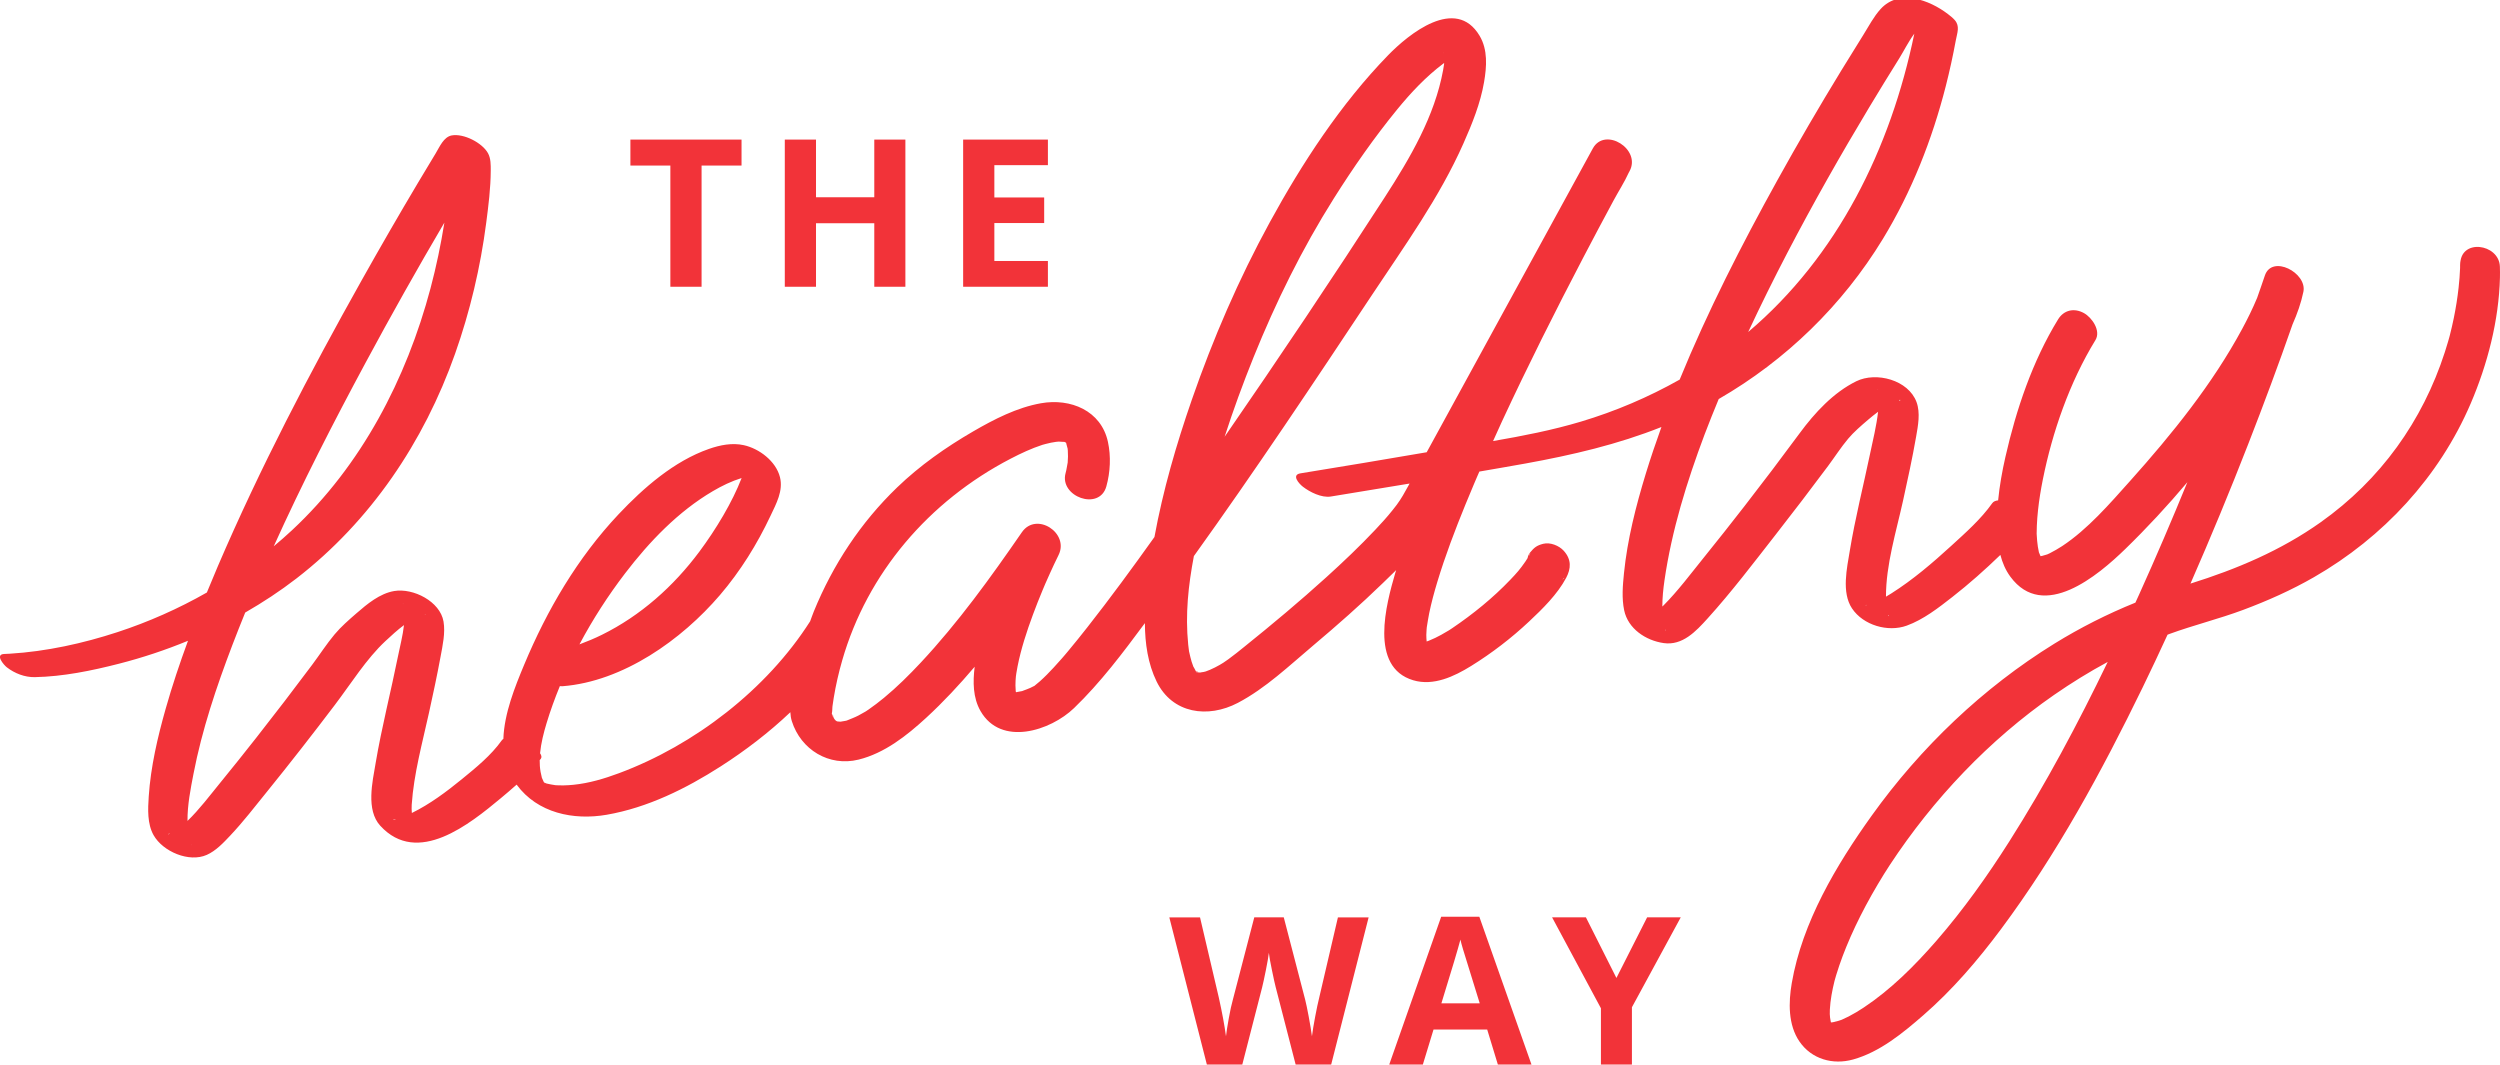 <?xml version="1.0" encoding="iso-8859-1"?>
<!-- Generator: Adobe Illustrator 24.1.0, SVG Export Plug-In . SVG Version: 6.00 Build 0)  -->
<svg version="1.1" id="Laag_1" xmlns="http://www.w3.org/2000/svg" xmlns:xlink="http://www.w3.org/1999/xlink" x="0px" y="0px"
	 viewBox="0 0 524.082 223.161" style="enable-background:new 0 0 524.082 223.161;" xml:space="preserve">
<g>
	<g>
		<path style="fill:#F23339;" d="M223.4,92.762c-0.038-0.019-0.074-0.037-0.108-0.054c0.053,0.048,0.113,0.1,0.167,0.147
			c-0.017-0.028-0.029-0.063-0.052-0.084C223.405,92.768,223.402,92.765,223.4,92.762z"/>
		<path style="fill:#F23339;" d="M174.692,150.279c0.046-0.042-0.014-0.323-0.265-0.553c0.004,0.015,0.009,0.03,0.013,0.045
			C174.53,149.904,174.617,150.098,174.692,150.279z"/>
		<path style="fill:#F23339;" d="M223.49,92.906c0.015,0.044,0.033,0.088,0.053,0.135c-0.006-0.028-0.016-0.057-0.023-0.084
			C223.513,92.937,223.499,92.924,223.49,92.906z"/>
		<path style="fill:#F23339;" d="M223.459,92.855c0.01,0.017,0.022,0.032,0.031,0.051c-0.004-0.011-0.008-0.023-0.012-0.034
			C223.472,92.867,223.466,92.86,223.459,92.855z"/>
		<path style="fill:#F23339;" d="M250.701,140.68c-0.002,0-0.002,0-0.004,0c0.021,0.037,0.037,0.062,0.051,0.084
			c0.01,0.008,0.023,0.013,0.034,0.02c-0.003-0.006-0.008-0.016-0.012-0.023c0.009,0.011,0.018,0.022,0.027,0.032
			c0.046,0.03,0.093,0.059,0.144,0.085c-0.035-0.013-0.071-0.026-0.099-0.033c0.053,0.055,0.102,0.089,0.145,0.1
			c0.004,0.001,0.008,0.001,0.011,0.002c0.018-0.001,0.04,0.001,0.06,0.001c0.004,0.002,0.006,0.005,0.01,0.007
			c0.011,0,0.023,0,0.032-0.001c-0.003-0.002-0.006-0.003-0.01-0.005c0.022,0,0.042,0,0.065,0.001
			c0.113-0.045-0.275-0.233-0.431-0.269c-0.026-0.043-0.061-0.092-0.103-0.145c0.023,0.045,0.048,0.094,0.066,0.127
			C250.692,140.67,250.697,140.674,250.701,140.68z"/>
		<path style="fill:#F23339;" d="M223.506,92.895c-0.003-0.011-0.005-0.018-0.007-0.029c-0.01-0.012-0.023-0.022-0.033-0.035
			c0.004,0.013,0.009,0.027,0.013,0.04C223.489,92.88,223.496,92.887,223.506,92.895z"/>
		<path style="fill:#F23339;" d="M175.164,151.002c-0.006-0.005-0.011-0.009-0.017-0.013c0.002,0.002,0.004,0.004,0.006,0.006
			C175.157,150.997,175.16,150.999,175.164,151.002z"/>
		<path style="fill:#F23339;" d="M524.059,55.908c-0.138-4.862-8.464-6.038-8.302-0.329c-0.062-2.192-0.023,0.025-0.042,0.586
			c-0.049,1.393-0.162,2.783-0.316,4.168c-0.236,2.129-0.575,4.246-1.003,6.345c-0.25,1.225-0.535,2.442-0.842,3.654
			c-0.003,0.01-0.001,0.005-0.004,0.014c-0.032,0.118-0.063,0.237-0.096,0.355c-0.086,0.304-0.171,0.609-0.259,0.912
			c-0.212,0.731-0.435,1.459-0.67,2.184c-4.681,14.48-13.488,26.789-26.046,35.692c-8.363,5.929-17.588,9.815-27.287,12.854
			c4.246-9.677,8.287-19.444,12.123-29.288c3.233-8.296,6.346-16.645,9.276-25.055c0.984-2.226,1.796-4.509,2.276-6.836
			c0.818-3.967-6.6-7.877-8.088-3.374c-0.513,1.552-1.07,3.09-1.604,4.636c-0.926,2.234-2.001,4.41-3.148,6.536
			c-6.24,11.569-14.69,22.031-23.479,31.85c-4.351,4.861-8.871,10.103-14.236,13.658c-0.848,0.562-1.728,1.043-2.627,1.515
			c-0.171,0.09-0.351,0.163-0.528,0.241c-0.348,0.113-0.696,0.21-1.05,0.305c-0.129,0.035-0.248,0.054-0.346,0.065
			c-0.094-0.272-0.235-0.569-0.328-0.79c-0.008-0.019-0.01-0.019-0.017-0.034c-0.006-0.042-0.008-0.063-0.017-0.117
			c-0.058-0.352-0.141-0.699-0.197-1.051c-0.129-0.823-0.191-1.652-0.236-2.483c-0.007-0.121-0.012-0.205-0.016-0.262
			c0.003-0.056,0.006-0.141,0.008-0.305c0.007-0.451,0.014-0.901,0.032-1.351c0.044-1.081,0.13-2.159,0.245-3.235
			c0.233-2.173,0.587-4.332,1.017-6.474c1.973-9.834,5.57-20.305,11.018-29.192c1.204-1.964-0.72-4.734-2.402-5.664
			c-2.058-1.138-4.219-0.653-5.429,1.32c-5.373,8.765-8.777,18.886-11.046,28.866c-0.678,2.982-1.219,6.019-1.521,9.073
			c-0.531,0.049-0.971,0.223-1.23,0.59c-2.357,3.337-5.584,6.184-8.579,8.925c-3.935,3.601-8.057,7.128-12.573,9.988
			c-0.359,0.227-0.738,0.457-1.127,0.681c-0.017-6.707,2.161-13.681,3.581-20.136c0.98-4.45,1.953-8.905,2.737-13.394
			c0.402-2.302,0.924-4.993,0.088-7.259c-1.713-4.644-8.455-6.418-12.629-4.366c-4.795,2.357-8.722,6.624-11.852,10.871
			c-3.794,5.15-7.657,10.249-11.578,15.302c-2.829,3.646-5.691,7.268-8.592,10.858c-2.714,3.358-5.346,6.905-8.396,9.969
			c-0.078,0.078-0.163,0.15-0.242,0.228c0.003-1.833,0.189-3.679,0.447-5.465c1.518-10.483,4.685-20.692,8.403-30.585
			c0.941-2.503,1.954-4.977,2.969-7.451c14.055-8.102,25.942-19.661,34.397-33.538c6.048-9.928,10.346-20.847,13.213-32.095
			c0.807-3.165,1.501-6.359,2.095-9.571c0.291-1.576,0.908-2.956-0.235-4.251c-0.409-0.463-0.93-0.872-1.415-1.243
			c-3.946-3.017-10.236-5.314-14.113-1.064c-1.446,1.585-2.511,3.652-3.65,5.469c-1.544,2.465-3.077,4.936-4.593,7.419
			c-4.626,7.575-9.104,15.24-13.4,23.006c-7.479,13.52-14.607,27.425-20.482,41.794c-6.54,3.693-13.506,6.653-20.691,8.805
			c-6.013,1.8-12.215,3.006-18.428,4.079c0.626-1.377,1.236-2.761,1.873-4.133c5.393-11.609,11.139-23.054,17.067-34.398
			c2.084-3.987,4.192-7.961,6.329-11.921c1.041-1.929,2.28-3.838,3.183-5.837c0.053-0.096,0.105-0.192,0.158-0.288
			c2.508-4.588-5.138-9.377-7.684-4.79c-5.681,10.389-11.362,20.779-17.043,31.168c-5.932,10.848-11.863,21.695-17.795,32.543
			c-8.812,1.511-17.63,2.995-26.456,4.422c-1.96,0.317-0.332,2.158,0.489,2.795c1.466,1.136,3.929,2.379,5.872,2.065
			c5.504-0.89,11.006-1.801,16.506-2.719c-0.092,0.168-0.183,0.336-0.275,0.503c-0.755,1.381-1.48,2.696-2.425,3.963
			c-0.56,0.75-1.156,1.47-1.755,2.189c-0.197,0.226-0.724,0.84-0.902,1.039c-0.601,0.672-1.213,1.335-1.832,1.991
			c-3.269,3.467-6.729,6.751-10.259,9.95c-5.56,5.039-11.319,9.858-17.167,14.559c-1.108,0.891-2.208,1.794-3.362,2.627
			c-0.346,0.25-0.698,0.491-1.053,0.728c-0.117,0.068-0.605,0.374-0.766,0.465c-0.666,0.38-1.35,0.733-2.056,1.033
			c-0.293,0.125-0.592,0.23-0.889,0.343c-0.14,0.038-0.28,0.08-0.423,0.105c-0.241,0.043-0.517,0.062-0.753,0.125
			c-0.133-0.019-0.273-0.031-0.427-0.038c-0.01,0.004-0.037,0.003-0.055,0.004c0.014,0.008,0.027,0.013,0.042,0.022
			c-0.019-0.003-0.022-0.005-0.044-0.009c-0.006-0.001-0.008-0.002-0.014-0.003c-0.006-0.003-0.01-0.007-0.015-0.01
			c-0.01,0-0.017,0.001-0.029,0.001c-0.015-0.003-0.027-0.006-0.041-0.008c-0.002,0-0.006,0-0.008,0
			c-0.001,0-0.002-0.002-0.004-0.002c-0.359-0.072-0.332-0.144-0.145-0.1c-0.015-0.015-0.03-0.035-0.044-0.052
			c-0.005-0.003-0.011-0.006-0.015-0.009c0.021,0.047,0.01,0.047-0.034-0.02c-0.011-0.008-0.026-0.013-0.037-0.022
			c-0.062-0.051-0.051-0.064-0.013-0.062c-0.003-0.006-0.006-0.01-0.01-0.016c-0.11-0.146-0.215-0.302-0.275-0.358
			c0.084,0.078,0.152,0.157,0.209,0.231c-0.014-0.027-0.024-0.044-0.04-0.076c-0.107-0.216-0.243-0.459-0.376-0.662
			c-0.017-0.026-0.022-0.032-0.037-0.053c-0.113-0.348-0.254-0.686-0.363-1.035c-0.202-0.647-0.338-1.304-0.493-1.963
			c-0.187-0.794-0.045-0.185-0.052-0.235c-0.062-0.461-0.123-0.922-0.17-1.385c-0.643-6.392,0.03-12.431,1.189-18.553
			c12.892-17.962,25.16-36.388,37.377-54.804c6.812-10.269,14.118-20.392,19.132-31.702c1.828-4.124,3.564-8.405,4.327-12.875
			c0.55-3.217,0.806-6.771-0.939-9.694c-5.008-8.391-14.869-0.361-19.206,4.104c-9.905,10.198-17.994,22.574-24.79,35.013
			c-6.485,11.869-11.886,24.375-16.319,37.148c-3.256,9.384-6.056,19.018-7.848,28.812c-4.57,6.409-9.223,12.762-14.086,18.95
			c-1.319,1.678-2.655,3.343-4.024,4.981c-0.224,0.268-0.449,0.535-0.674,0.801c-0.076,0.087-0.501,0.582-0.616,0.713
			c-0.566,0.646-1.138,1.286-1.722,1.916c-0.921,0.993-1.865,1.97-2.877,2.872c-0.376,0.335-0.766,0.647-1.158,0.964
			c-0.176,0.142-0.368,0.261-0.55,0.393c0.968-0.697,0.344-0.25-0.301,0.03c-0.498,0.217-1.005,0.405-1.514,0.591
			c-0.119,0.044-0.175,0.067-0.208,0.083c-0.055,0.008-0.135,0.022-0.287,0.053c-0.329,0.067-0.67,0.118-1.001,0.185
			c-0.022-0.064-0.046-0.133-0.063-0.188c0-0.02,0.001-0.025,0.001-0.047c-0.002-0.395-0.054-0.792-0.057-1.188
			c-0.003-0.33,0.008-0.66,0.024-0.99c0.004-0.09,0.047-0.606,0.063-0.842c0.03-0.217,0.078-0.588,0.095-0.703
			c0.076-0.492,0.165-0.982,0.262-1.471c0.732-3.704,1.92-7.317,3.229-10.853c0.636-1.718,1.312-3.422,2.017-5.113
			c0.167-0.401,0.337-0.801,0.507-1.201c0.024-0.057,0.034-0.082,0.048-0.115c0.022-0.049,0.04-0.09,0.074-0.167
			c0.3-0.675,0.597-1.352,0.902-2.025c0.585-1.289,1.179-2.575,1.811-3.842c2.316-4.644-4.666-9.167-7.684-4.79
			c-6.54,9.483-13.341,18.925-21.222,27.354c-2.428,2.597-4.964,5.107-7.707,7.373c-1.04,0.859-2.114,1.672-3.221,2.444
			c-0.188,0.131-0.38,0.256-0.572,0.382c-0.051,0.031-0.097,0.058-0.165,0.096c-0.469,0.264-0.93,0.541-1.409,0.787
			c-0.791,0.407-1.61,0.701-2.426,1.041c-0.084,0.02-0.153,0.039-0.278,0.063c-0.336,0.063-0.683,0.103-1.017,0.173
			c-0.199-0.03-0.425-0.045-0.633-0.047c-0.068-0.025-0.136-0.041-0.204-0.074c-0.057-0.046-0.129-0.103-0.21-0.162
			c0.052,0.045,0.103,0.093,0.15,0.142c-0.01-0.005-0.019-0.005-0.029-0.01c-0.038-0.046-0.088-0.09-0.132-0.139
			c-0.029-0.021-0.057-0.038-0.085-0.057c-0.003-0.004-0.005-0.008-0.008-0.012c0.029,0.02,0.057,0.038,0.087,0.063
			c-0.047-0.053-0.092-0.099-0.141-0.149c-0.067-0.091-0.136-0.182-0.187-0.278c-0.035-0.064-0.079-0.169-0.126-0.283
			c-0.036,0.032-0.129-0.076-0.244-0.48c-0.003-0.009-0.006-0.019-0.008-0.028c-0.03-0.044-0.059-0.088-0.089-0.112
			c0-0.001,0-0.001,0.001-0.002c0.029,0.021,0.05,0.046,0.075,0.069c-0.014-0.052-0.032-0.103-0.046-0.155
			c0.108-0.433,0.096-0.957,0.128-1.411c0.013-0.107,0.027-0.216,0.048-0.36c0.072-0.502,0.144-1.003,0.225-1.503
			c0.434-2.658,1.039-5.289,1.784-7.878c5.258-18.266,18.143-33.357,35.316-42.273c2.134-1.108,4.335-2.139,6.623-2.889
			c0.113-0.037,1.132-0.32,1.796-0.453c0.354-0.071,0.71-0.124,1.066-0.181c0.174-0.027,0.423-0.045,0.584-0.055
			c0.409,0.011,0.812,0.042,1.219,0.076c0.001,0.001,0.001,0,0.003,0.001c0.027,0.015,0.071,0.038,0.12,0.063
			c-0.026-0.023-0.046-0.042-0.066-0.061c0.013,0.001,0.025,0.001,0.038,0.002c0.027,0.02,0.059,0.044,0.102,0.077
			c0.011,0.012,0.023,0.023,0.034,0.036c0.001,0.001,0.003,0.001,0.004,0.002c0.002,0.002,0.002,0.005,0.004,0.006
			c0.019,0.022,0.039,0.039,0.058,0.061c-0.005-0.016-0.007-0.028-0.011-0.043c0.009,0.005,0.019,0.009,0.028,0.013
			c0.005,0.018,0.01,0.041,0.016,0.064c0.031,0.037,0.069,0.068,0.098,0.103c0.006,0.008-0.035-0.026-0.091-0.074
			c0.004,0.017,0.006,0.025,0.011,0.044c0.001,0.006,0.004,0.012,0.005,0.018c0.044,0.106,0.083,0.217,0.145,0.292
			c-0.05-0.06-0.089-0.134-0.123-0.209c0.076,0.327,0.169,0.669,0.268,0.99c0.016,0.109,0.032,0.235,0.041,0.409
			c0.021,0.415,0.041,0.828,0.036,1.244c-0.004,0.396-0.046,0.789-0.057,1.184c-0.001,0.042,0,0.052,0,0.085
			c-0.007,0.034-0.011,0.046-0.019,0.09c-0.094,0.51-0.181,1.02-0.279,1.529c-0.038,0.197-0.09,0.393-0.143,0.587
			c-1.377,4.942,7.083,8.034,8.539,2.808c0.833-2.99,0.99-6.306,0.333-9.338c-1.425-6.576-7.87-9.192-14.028-8.098
			c-5.055,0.898-9.84,3.358-14.233,5.91c-5.721,3.323-11.148,7.129-15.921,11.726c-7.639,7.358-13.466,16.203-17.469,26
			c-0.278,0.681-0.514,1.379-0.773,2.068c-9.106,14.307-24.237,25.949-40.052,31.842c-3.087,1.15-6.287,2.107-9.575,2.439
			c-0.697,0.07-1.398,0.116-2.098,0.126c-0.359,0.005-0.715-0.006-1.074-0.013c-0.149-0.003-0.299-0.013-0.448-0.022
			c-0.069-0.004-0.115-0.007-0.152-0.008c-0.011-0.001-0.013-0.002-0.026-0.004c-0.597-0.075-1.175-0.202-1.762-0.331
			c-0.026-0.006-0.032-0.006-0.053-0.01c-0.006-0.002-0.006-0.003-0.013-0.005c-0.171-0.069-0.34-0.141-0.509-0.212
			c-0.015-0.021-0.023-0.028-0.039-0.051c-0.02-0.03-0.028-0.039-0.044-0.063c-0.009-0.023-0.011-0.032-0.025-0.063
			c-0.102-0.238-0.222-0.468-0.32-0.709c-0.023-0.056-0.039-0.091-0.051-0.117c-0.006-0.042-0.02-0.112-0.053-0.254
			c-0.078-0.328-0.158-0.653-0.217-0.986c-0.141-0.795-0.194-1.615-0.184-2.447c0.078-0.105,0.172-0.201,0.248-0.307
			c0.217-0.306,0.127-0.705-0.169-1.137c0.202-2.132,0.756-4.296,1.359-6.292c0.79-2.616,1.733-5.212,2.785-7.777
			c0.18,0.015,0.359,0.035,0.536,0.021c12.739-0.996,25.01-9.748,33.024-19.109c4.298-5.02,7.806-10.68,10.621-16.651
			c1.177-2.498,2.686-5.22,1.963-8.074c-0.847-3.342-4.334-5.986-7.588-6.703c-2.44-0.538-4.979-0.025-7.298,0.786
			c-7.314,2.558-13.715,8.153-18.943,13.698c-8.582,9.103-14.999,20.051-19.797,31.555c-1.931,4.632-4.177,10.192-4.355,15.534
			c-0.133,0.087-0.251,0.191-0.345,0.322c-2.218,3.122-5.375,5.69-8.318,8.093c-3.244,2.648-6.73,5.264-10.523,7.12
			c-0.045-0.564-0.07-1.136-0.03-1.723c0.439-6.496,2.231-12.96,3.624-19.295c0.86-3.912,1.704-7.828,2.428-11.767
			c0.432-2.348,1.024-4.954,0.617-7.351c-0.714-4.211-6.35-7.064-10.333-6.394c-3.037,0.511-5.679,2.725-7.931,4.68
			c-1.574,1.367-3.236,2.813-4.577,4.417c-1.673,1.999-3.114,4.247-4.673,6.335c-3.852,5.158-7.766,10.27-11.744,15.331
			c-2.504,3.186-5.034,6.351-7.597,9.489c-2.192,2.685-4.317,5.525-6.815,7.94c-0.036-3.308,0.653-6.746,1.253-9.859
			c1.78-9.233,4.803-18.221,8.145-26.992c0.871-2.287,1.777-4.561,2.697-6.828c3.721-2.144,7.321-4.503,10.731-7.138
			c15.557-12.023,26.739-28.649,33.264-47.11c3.138-8.88,5.319-18.118,6.53-27.457c0.469-3.617,0.937-7.288,0.948-10.941
			c0.004-1.211,0.026-2.553-0.576-3.647c-1.207-2.192-5.106-4.186-7.606-3.727c-1.693,0.311-2.539,2.405-3.36,3.754
			c-1.225,2.015-2.439,4.036-3.645,6.062c-4.055,6.813-8.019,13.681-11.897,20.596c-10.919,19.472-21.293,39.328-30.107,59.85
			c-0.791,1.843-1.557,3.699-2.321,5.556c-5.941,3.385-12.226,6.173-18.732,8.305c-7.184,2.354-14.918,4.061-22.562,4.525
			c-0.377,0.023-0.756,0.046-1.134,0.053c-2.082,0.041-0.158,2.293,0.489,2.795c1.655,1.282,3.775,2.106,5.872,2.065
			c5.915-0.116,11.928-1.349,17.631-2.812c4.933-1.266,9.777-2.873,14.48-4.813c-1.728,4.702-3.322,9.452-4.686,14.269
			c-1.692,5.977-3.13,12.139-3.545,18.359c-0.176,2.634-0.329,5.756,1.026,8.138c1.952,3.433,7.428,5.774,11.144,4.118
			c1.919-0.855,3.486-2.532,4.902-4.032c2.741-2.904,5.199-6.103,7.71-9.205c4.841-5.981,9.574-12.051,14.223-18.182
			c3.426-4.518,6.614-9.672,10.617-13.401c1.201-1.119,2.495-2.314,3.887-3.35c-0.243,2.189-0.827,4.396-1.243,6.469
			c-1.505,7.497-3.428,14.919-4.7,22.461c-0.662,3.927-2.063,9.816,0.972,13.133c7.822,8.549,18.786-0.388,25.281-5.783
			c1.094-0.909,2.208-1.859,3.303-2.836c4.375,5.964,11.925,7.526,18.894,6.313c8.564-1.491,16.602-5.467,23.865-10.124
			c5.179-3.321,10.136-7.109,14.623-11.37c0.033,0.618,0.107,1.237,0.308,1.87c1.894,5.985,7.788,9.598,13.999,8.064
			c5.443-1.345,10.111-5.035,14.16-8.757c3.617-3.324,6.975-6.943,10.171-10.708c-0.386,3.15-0.384,6.479,1.233,9.292
			c4.294,7.474,14.63,4.158,19.599-0.625c5.533-5.326,10.261-11.617,14.852-17.813c0.022,4.278,0.636,8.503,2.454,12.233
			c3.309,6.788,10.789,7.759,17.027,4.487c5.826-3.055,10.835-7.849,15.824-12.051c4.988-4.202,9.89-8.516,14.573-13.057
			c0.921-0.893,1.861-1.802,2.798-2.724c-0.06,0.202-0.128,0.402-0.188,0.604c-1.883,6.453-5.524,19.712,3.759,22.483
			c4.247,1.268,8.59-0.791,12.141-2.99c4.35-2.695,8.445-5.842,12.174-9.344c2.814-2.642,5.896-5.661,7.739-9.108
			c1.057-1.978,1.15-3.886-0.505-5.71c-0.976-1.077-2.831-1.819-4.284-1.454c-1.385,0.348-1.919,0.812-2.759,1.828
			c-0.294,0.355-0.444,0.758-0.528,1.174c-0.145,0.236-0.288,0.474-0.446,0.703c-1.148,1.67-1.849,2.446-3.165,3.826
			c-3.642,3.818-7.793,7.186-12.158,10.142c-0.202,0.136-0.406,0.269-0.609,0.402c-0.056,0.034-0.111,0.068-0.183,0.111
			c-0.516,0.306-1.029,0.617-1.556,0.904c-0.827,0.451-1.674,0.871-2.552,1.215c-0.147,0.057-0.298,0.11-0.447,0.165
			c-0.013,0.003-0.027,0.006-0.04,0.009c-0.035-0.459-0.081-0.921-0.072-1.375c0.008-0.364,0.032-0.727,0.054-1.09
			c0.011-0.175,0.031-0.35,0.046-0.524c0.169-0.979,0.304-1.959,0.504-2.933c0.457-2.217,1.052-4.406,1.707-6.572
			c1.663-5.502,3.717-10.884,5.888-16.204c0.596-1.46,1.203-2.916,1.82-4.367c0.169-0.398,0.339-0.796,0.51-1.193
			c0.027-0.063,0.03-0.07,0.042-0.099c0.04-0.094,0.081-0.188,0.122-0.281c0.142-0.327,0.286-0.653,0.428-0.98
			c3.224-0.563,6.452-1.104,9.671-1.689c9.814-1.781,19.342-4.004,28.495-7.65c-1.162,3.238-2.275,6.491-3.278,9.779
			c-2.07,6.784-3.855,13.777-4.572,20.852c-0.259,2.556-0.492,5.267,0.042,7.803c0.81,3.845,4.514,6.32,8.273,6.861
			c3.947,0.568,6.765-2.457,9.204-5.153c5.054-5.587,9.652-11.658,14.289-17.591c3.712-4.749,7.369-9.542,10.971-14.375
			c1.408-1.888,2.707-3.929,4.223-5.731c1.154-1.372,2.665-2.676,4.157-3.953c0.681-0.583,1.385-1.144,2.106-1.682
			c-0.325,2.947-1.071,5.907-1.671,8.779c-1.416,6.77-3.126,13.496-4.25,20.324c-0.6,3.646-1.77,8.765,0.452,12.104
			c2.368,3.558,7.557,5.044,11.479,3.621c3.509-1.274,6.658-3.735,9.567-6.01c3.513-2.747,6.859-5.717,10.063-8.818
			c0.423,1.618,1.067,3.167,2.082,4.55c6.936,9.454,18.418-0.264,24.09-5.774c4.534-4.405,8.894-9.108,13.029-14.021
			c-3.225,7.886-6.58,15.718-10.086,23.482c-0.267,0.591-0.542,1.18-0.81,1.77c-5.891,2.381-11.582,5.261-16.983,8.597
			c-14.984,9.257-28.057,21.761-38.302,36.064c-7.419,10.357-14.556,22.35-16.751,35.099c-0.691,4.013-0.795,8.734,1.61,12.24
			c2.544,3.707,7.006,4.952,11.242,3.771c5.604-1.563,10.413-5.529,14.712-9.268c6.132-5.334,11.44-11.54,16.289-18.045
			c11.709-15.709,21.149-33.112,29.708-50.693c1.782-3.661,3.508-7.348,5.213-11.046c0.132-0.049,0.261-0.104,0.393-0.152
			c5.1-1.864,10.382-3.149,15.47-5.052c5.116-1.913,10.104-4.135,14.842-6.859c14.513-8.344,26.247-20.994,32.855-36.424
			c3.525-8.231,5.889-17.374,6.122-26.367C524.091,57.433,524.081,56.672,524.059,55.908z M223.206,92.629
			c-0.046-0.044-0.053-0.058,0.011-0.013c0.005,0.003,0.008,0.006,0.013,0.009c0.003,0.002,0.011,0.008,0.015,0.011
			C223.231,92.634,223.22,92.632,223.206,92.629z M223.812,94.029C223.717,93.687,223.761,93.68,223.812,94.029L223.812,94.029z
			 M223.462,92.726c-0.008-0.005-0.011-0.006-0.019-0.011c-0.002-0.001-0.003-0.002-0.006-0.003
			C223.426,92.646,223.435,92.636,223.462,92.726z M223.097,92.61C222.775,92.536,222.768,92.444,223.097,92.61L223.097,92.61z
			 M76.682,75.952C81.99,66.09,87.48,56.323,93.157,46.666c-0.743,4.627-1.697,9.221-2.901,13.75
			c-5.066,19.062-14.497,37.175-29.03,50.726c-1.249,1.165-2.534,2.289-3.843,3.381C63.306,101.419,69.877,88.592,76.682,75.952z
			 M35.631,174.716c-0.134,0.061-0.237,0.112-0.274,0.142C35.374,174.747,35.479,174.711,35.631,174.716z M35.333,174.871
			C35.069,175.079,35.316,174.654,35.333,174.871L35.333,174.871z M40.118,177.015c0-0.008-0.003-0.014-0.003-0.022
			C40.172,177.141,40.106,177.331,40.118,177.015z M89.006,128.76c0.123-0.026,0.239-0.049,0.237-0.038
			C89.234,128.789,89.143,128.792,89.006,128.76z M84.514,126.639C84.424,126.57,84.497,126.407,84.514,126.639L84.514,126.639z
			 M82.422,171.822c0.168-0.095,0.378-0.109,0.607-0.083C82.749,171.803,82.254,171.917,82.422,171.822z M131.026,120.211
			c5.085-6.652,11.145-12.988,18.42-17.256c1.895-1.112,3.91-2.094,6.02-2.742c-1.931,5.042-5.396,10.786-8.851,15.425
			c-5.415,7.27-12.297,13.417-20.451,17.442c-1.526,0.753-3.098,1.406-4.693,2.002C124.258,129.834,127.5,124.823,131.026,120.211z
			 M114.164,164.148c0.017,0.014,0.031,0.024,0.046,0.036C114.413,164.39,114.354,164.39,114.164,164.148z M174.491,148.296
			C174.464,148.579,174.46,148.562,174.491,148.296L174.491,148.296z M175.426,151.294c0.002,0,0.003,0,0.004,0
			c0.015,0.01,0.029,0.019,0.043,0.028C175.537,151.403,175.538,151.42,175.426,151.294z M177.535,151.042
			C177.865,150.919,177.905,150.951,177.535,151.042L177.535,151.042z M181.555,149.096
			C181.754,148.969,181.735,148.988,181.555,149.096L181.555,149.096z M212.263,145.111
			C212.185,145.089,212.194,145.089,212.263,145.111L212.263,145.111z M302.694,11.114c0.002,0.008,0.003,0.015,0.004,0.024
			C302.441,10.874,302.561,11.001,302.694,11.114z M279.6,41.619c4.064-6.452,8.455-12.755,13.282-18.661
			c2.893-3.54,6.033-6.883,9.694-9.636c0.051-0.038,0.105-0.072,0.157-0.108c-0.001,0.08-0.001,0.14,0,0.19
			c-0.005,0.025-0.01,0.045-0.017,0.094c-0.059,0.398-0.118,0.796-0.191,1.192c-1.772,9.681-6.905,18.411-12.252,26.687
			c-10.912,16.892-22.123,33.622-33.553,50.18c1.817-5.623,3.85-11.177,6.058-16.649C267.427,63.38,272.97,52.144,279.6,41.619z
			 M251.217,141.051c0.008,0,0.017,0.001,0.025,0.001c0.025,0.019,0.049,0.036,0.074,0.058c0.001,0.001,0.001,0.001,0.002,0.002
			c0.008,0.007,0.015,0.011,0.023,0.018C251.307,141.097,251.258,141.077,251.217,141.051z M328.445,120.61
			c-0.451,0.458-0.669,0.696-0.692,0.752c-0.077,0.035-0.153,0.071-0.229,0.106C327.851,121.224,328.166,120.948,328.445,120.61z
			 M320.808,116.007c-0.036,0-0.188,0.377-0.225,0.434c-0.024,0.036-0.046,0.073-0.069,0.11
			C320.585,116.248,320.681,116.007,320.808,116.007z M303.898,132.041C304.105,131.907,304.077,131.93,303.898,132.041
			L303.898,132.041z M299.083,134.629c0.013,0.011,0.025,0.15,0.026,0.378c-0.005-0.031-0.011-0.063-0.014-0.09
			C299.093,134.822,299.089,134.726,299.083,134.629z M374.688,52.993c5.406-10.369,11.176-20.547,17.203-30.566
			c2.043-3.397,4.118-6.775,6.219-10.137c0.97-1.552,1.975-3.598,3.192-5.229c-4.973,24.086-16.09,46.666-34.827,62.54
			C369.095,64.006,371.834,58.466,374.688,52.993z M349.089,132.016C349.367,132.023,349.23,132.338,349.089,132.016
			L349.089,132.016z M398.118,83.892C398.548,83.613,398.312,84.219,398.118,83.892L398.118,83.892z M393.571,81.787
			c-0.066-0.083-0.103-0.163-0.078-0.239C393.479,81.59,393.522,81.682,393.571,81.787z M391.372,126.824
			c-0.053,0.01-0.099,0.021-0.117,0.035C390.775,127.236,391.258,126.71,391.372,126.824z M395.834,128.945c0-0.001,0-0.002,0-0.003
			C396.046,128.8,395.848,129.484,395.834,128.945z M427.989,116.602c-0.075-0.003-0.151-0.003-0.227-0.004
			c0-0.001,0-0.001-0.001-0.002C427.824,116.597,427.897,116.598,427.989,116.602z M427.76,116.596
			c-0.004,0-0.008,0.001-0.012,0.002c-0.016,0-0.033-0.001-0.049-0.001c0,0,0-0.001-0.001-0.001
			C427.719,116.596,427.737,116.596,427.76,116.596z M427.914,116.952C428.097,117.176,428.076,117.216,427.914,116.952
			L427.914,116.952z M421.226,176.379c-4.602,7.251-9.613,14.297-15.247,20.787c-4.711,5.426-9.725,10.359-15.255,14.029
			c-1.024,0.679-2.076,1.32-3.169,1.882c-0.469,0.241-0.951,0.447-1.426,0.674c-0.019,0.009-0.024,0.012-0.04,0.02
			c-0.211,0.074-0.421,0.15-0.635,0.215c-0.366,0.111-0.735,0.195-1.106,0.283c-0.122,0.029-0.251,0.046-0.378,0.064
			c-0.047-0.007-0.093-0.014-0.155-0.02c-0.036-0.321-0.136-0.665-0.173-0.976c-0.015-0.125-0.04-0.486-0.059-0.741
			c0.004-0.266,0.004-0.77,0.012-0.933c0.051-1.022,0.178-2.039,0.348-3.047c0.083-0.495,0.179-0.988,0.283-1.479
			c0.067-0.314,0.282-1.211,0.335-1.445c0.045-0.164,0.111-0.409,0.13-0.477c0.08-0.276,0.159-0.552,0.242-0.827
			c0.201-0.667,0.415-1.33,0.64-1.99c0.447-1.314,0.939-2.613,1.463-3.898c1.2-2.941,2.575-5.81,4.069-8.613
			c1.568-2.942,3.504-6.195,5.059-8.558c9.108-13.844,20.816-26.217,34.452-35.665c3.601-2.495,7.353-4.814,11.227-6.902
			C435.627,151.652,428.888,164.307,421.226,176.379z"/>
	</g>
	<g>
		<path style="fill:#F23339;" d="M147.072,60.113h-6.542V34.706h-8.377v-5.444h23.297v5.444h-8.377V60.113z"/>
		<path style="fill:#F23339;" d="M189.799,60.113h-6.52V46.798h-12.218v13.316h-6.542V29.262h6.542v12.091h12.218V29.262h6.52
			V60.113z"/>
		<path style="fill:#F23339;" d="M219.675,60.113h-17.768V29.262h17.768v5.36h-11.226v6.774h10.445v5.36h-10.445v7.956h11.226
			V60.113z"/>
	</g>
	<g>
		<path style="fill:#F23339;" d="M279.059,223.161h-7.449l-4.178-16.206c-0.155-0.577-0.419-1.769-0.791-3.577
			c-0.374-1.807-0.588-3.021-0.644-3.64c-0.084,0.76-0.295,1.98-0.633,3.661c-0.338,1.681-0.598,2.88-0.781,3.598l-4.157,16.164
			h-7.428l-7.871-30.851h6.436l3.946,16.839c0.689,3.109,1.188,5.803,1.498,8.082c0.084-0.802,0.277-2.044,0.58-3.724
			c0.302-1.681,0.587-2.986,0.855-3.914l4.495-17.283h6.183l4.495,17.283c0.196,0.773,0.443,1.955,0.739,3.545
			c0.295,1.59,0.52,2.954,0.675,4.094c0.14-1.097,0.365-2.466,0.675-4.104c0.309-1.639,0.591-2.965,0.844-3.978l3.925-16.839h6.436
			L279.059,223.161z"/>
		<path style="fill:#F23339;" d="M314,223.161l-2.237-7.343h-11.247l-2.237,7.343h-7.048l10.889-30.978h7.998l10.931,30.978H314z
			 M310.201,210.331c-2.068-6.655-3.232-10.417-3.492-11.29c-0.261-0.873-0.447-1.562-0.559-2.068
			c-0.464,1.801-1.794,6.254-3.988,13.358H310.201z"/>
		<path style="fill:#F23339;" d="M338.854,205.013l6.436-12.703h7.048l-10.234,18.844v12.007h-6.499v-11.796l-10.234-19.055h7.09
			L338.854,205.013z"/>
	</g>
</g>
</svg>
